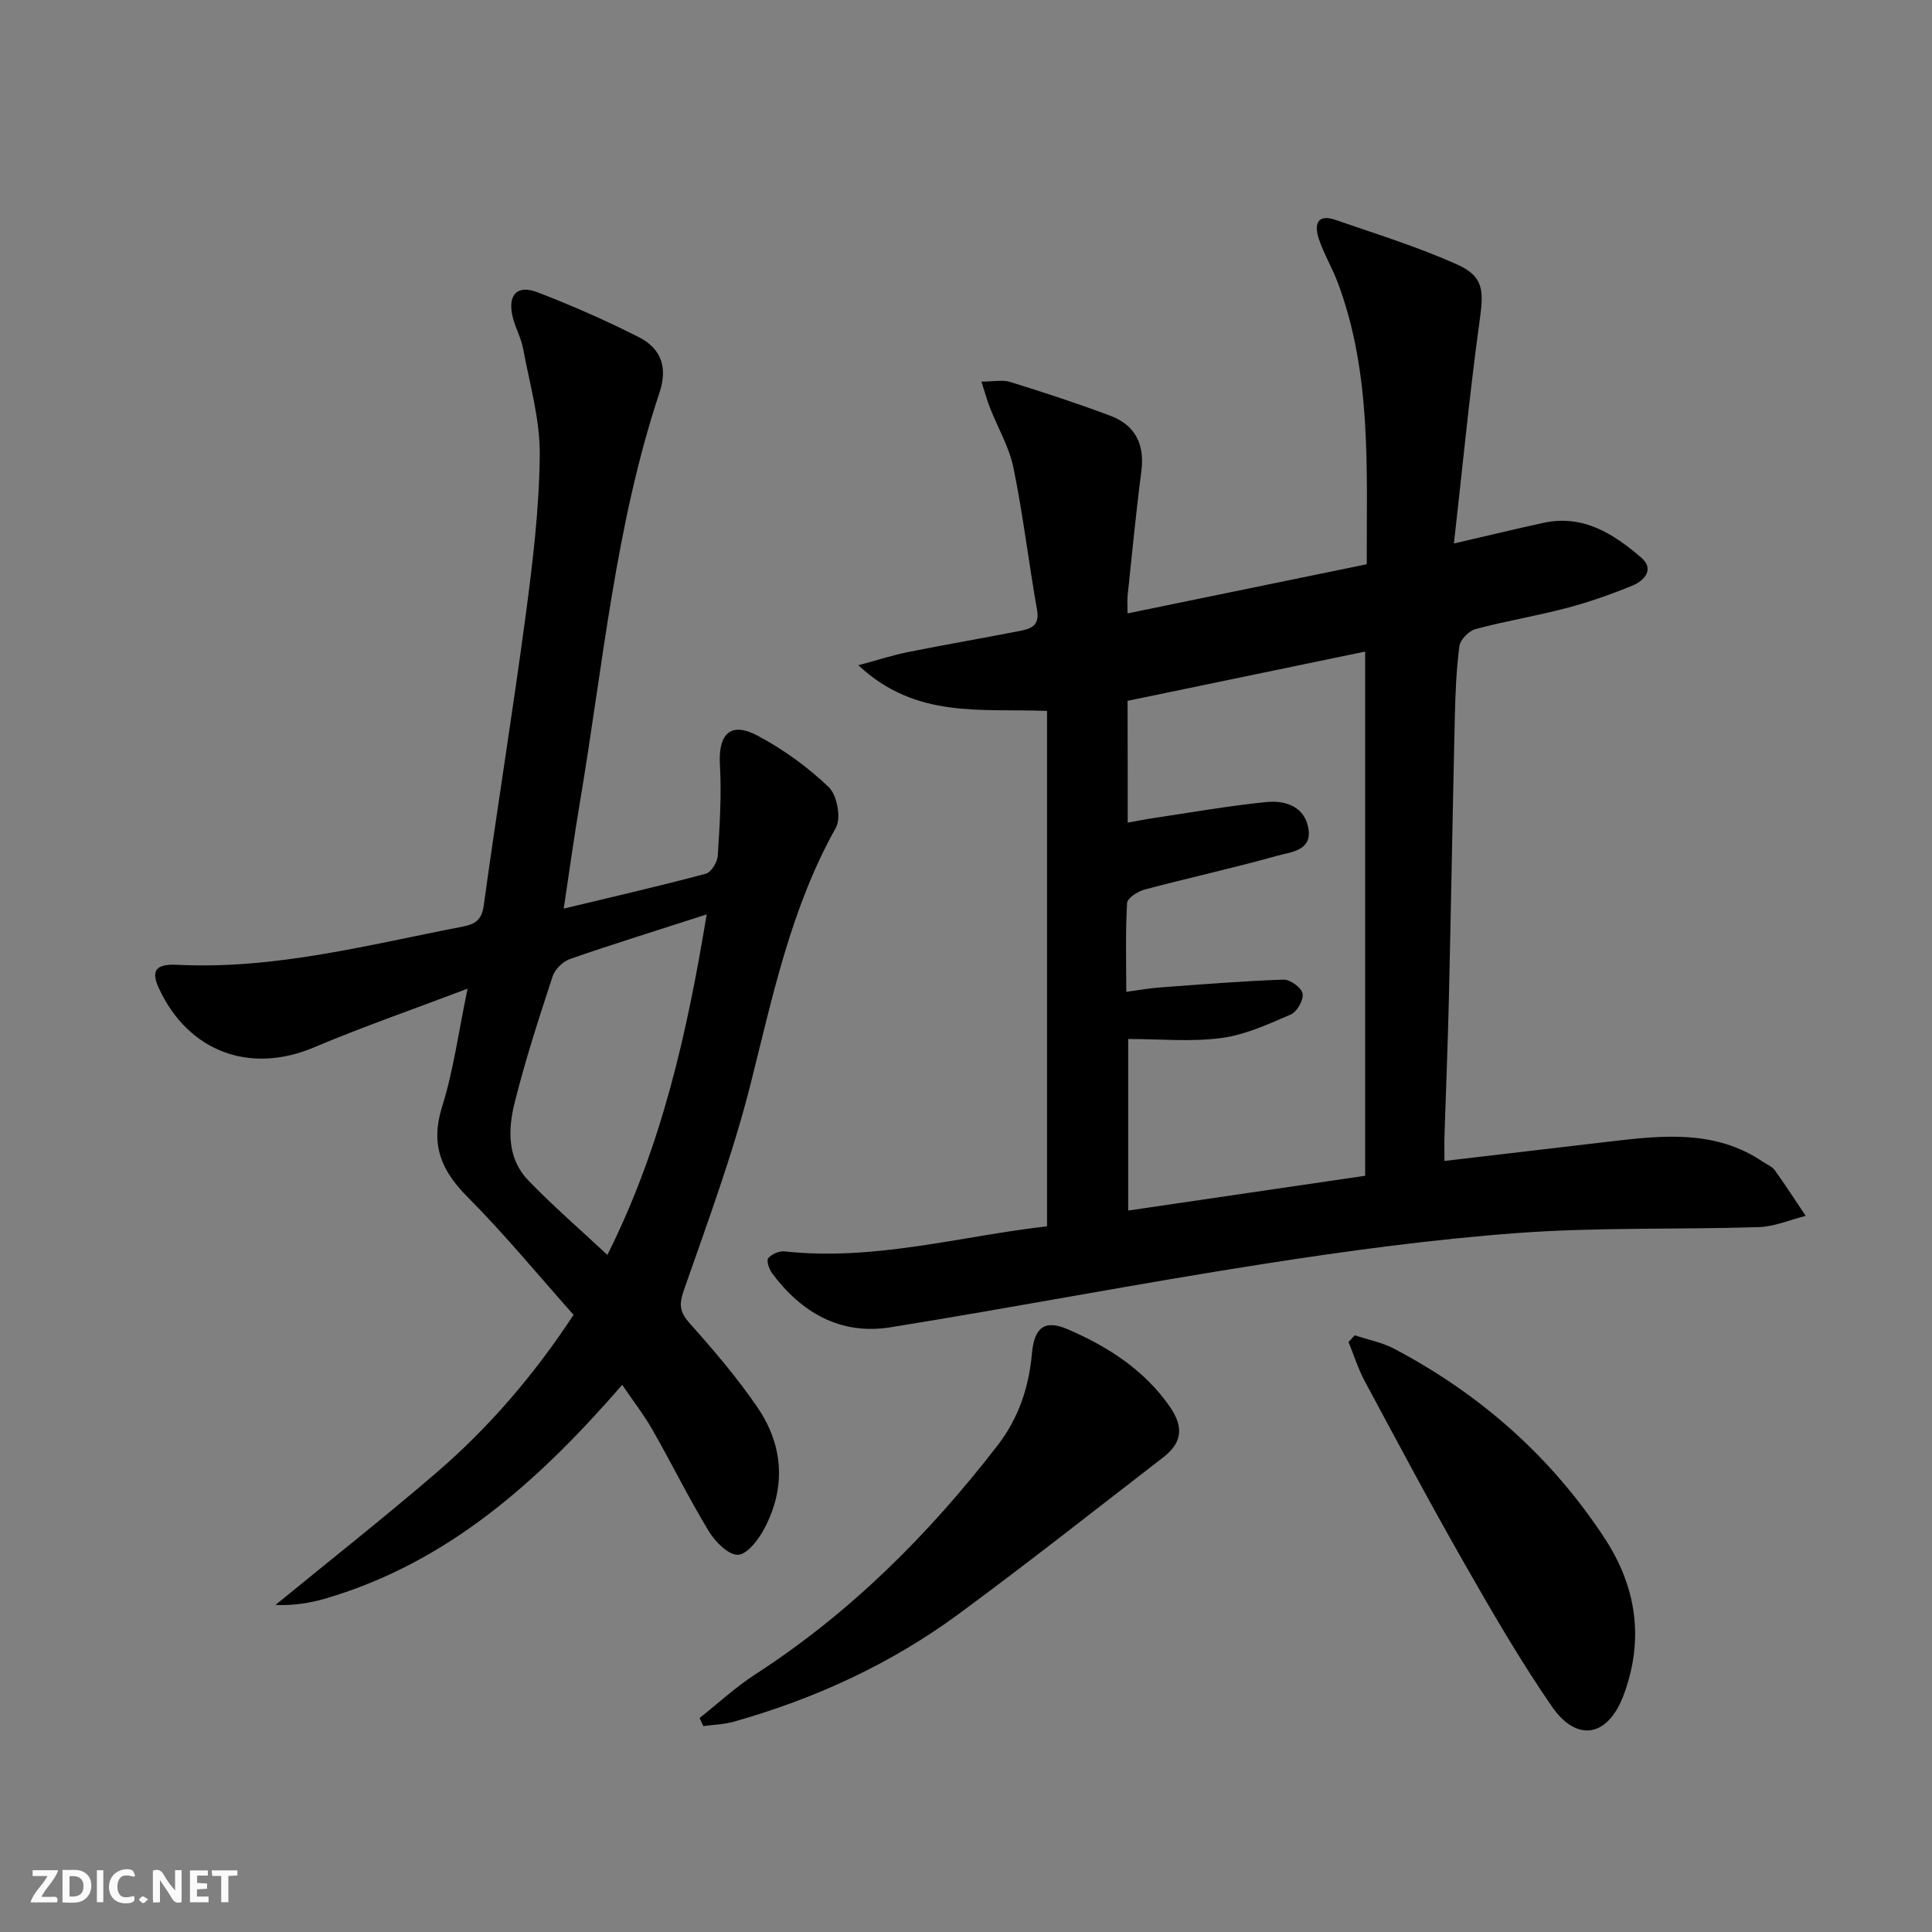 <svg enable-background="new 0 0 400 400" viewBox="0 0 400 400" xmlns="http://www.w3.org/2000/svg"><rect x="0" y="0" width="400" height="400" fill="#808080" stroke="none"/><g fill="#fbfafa"><path d="m37.59 393.81c-.92.31-1.52.05-2-.78-.7-1.2-1.52-2.34-2.47-3.78v4.59c-.55.03-.95.05-1.41.07-.03-.37-.06-.64-.06-.91 0-1.91 0-3.81 0-5.7 1.13-.41 1.77-.03 2.29.91.62 1.11 1.38 2.14 2.31 3.19v-4.2h1.35v6.61z"/><path d="m12.94 393.88v-6.75c1.9.19 3.93-.54 5.37 1.29.8 1.01.78 2.88.03 3.97-1.37 1.97-3.4 1.51-5.4 1.49m1.45-1.22c2.04.12 2.92-.58 2.89-2.21-.03-1.51-.98-2.19-2.89-2z"/><path d="m11.81 393.87h-5.49c.68-2.18 2.47-3.48 3.51-5.45h-3.08v-1.21h5.29c-.71 2.13-2.44 3.48-3.47 5.51.86 0 1.63.04 2.39-.01.79-.05 1.14.21.85 1.16"/><path d="m39.33 393.86v-6.61h3.7v1.07h-2.22v1.52c.68.04 1.34.09 2.07.13v1.07c-.72.05-1.38.09-2.1.14v1.48h2.4v1.19h-3.85z"/><path d="m27.71 388.56c-1.15-.3-2.46-.61-3.1.64-.37.73-.41 1.93-.06 2.67.63 1.35 1.99.93 3.17.68.35.94-.01 1.32-.93 1.46-1.62.25-3.05-.27-3.76-1.48-.73-1.25-.6-3.03.31-4.17.88-1.11 2.71-1.7 4-1.16.32.13.44.74.65 1.12-.1.08-.19.16-.28.24"/><path d="m49.15 387.24v1.07c-.59.02-1.17.05-1.87.08v5.44h-1.48v-5.44h-1.85c-.05-.4-.08-.73-.13-1.15z"/><path d="m20.06 387.21h1.33v6.62h-1.33z"/><path d="m30.68 393.25c-.49.38-.8.79-1.05.76-.32-.05-.6-.45-.9-.7.26-.24.51-.64.8-.67.29-.04.62.3 1.15.61"/></g><path d="m216.78 253.9c0-36.1 0-71.31 0-106.71-13.73-.55-27.14 1.71-39.07-9.46 4.19-1.12 7.14-2.09 10.16-2.7 7.64-1.53 15.31-2.85 22.96-4.34 2.32-.45 4.5-.92 3.88-4.4-1.73-9.79-2.89-19.69-4.88-29.42-.88-4.29-3.23-8.28-4.86-12.43-.58-1.47-1-3.01-1.78-5.43 2.51 0 4.38-.42 5.96.07 6.96 2.17 13.91 4.43 20.74 7 5.18 1.95 7.15 5.94 6.41 11.54-1.12 8.55-1.93 17.14-2.84 25.72-.1.96-.01 1.95-.01 3.66 16.72-3.44 33.01-6.79 49.52-10.18-.03-19.95 1.01-39.45-5.94-58.16-1.15-3.11-2.9-6-3.96-9.14-.96-2.85-.55-5.37 3.47-3.98 8.43 2.92 17 5.57 25.13 9.21 5.54 2.48 5.53 5.44 4.69 11.51-2.08 15.07-3.53 30.24-5.34 46.26 7.2-1.67 12.83-3.02 18.48-4.26 8.23-1.81 14.57 2.25 20.31 7.2 2.76 2.38.67 4.75-1.81 5.77-4.44 1.82-8.99 3.43-13.63 4.65-6.24 1.65-12.65 2.69-18.89 4.37-1.38.37-3.16 2.2-3.33 3.54-.65 4.92-.83 9.92-.95 14.9-.45 19.3-.77 38.61-1.22 57.91-.22 9.47-.61 18.94-.91 28.41-.05 1.63-.01 3.25-.01 5.35 11.79-1.38 22.98-2.7 34.17-4.01 10.95-1.28 21.89-2.51 31.78 4.2.83.56 1.88.96 2.43 1.72 2.22 3.09 4.29 6.3 6.41 9.46-3.23.81-6.45 2.23-9.71 2.33-16.63.53-33.33 0-49.9 1.22-17.69 1.31-35.33 3.7-52.87 6.44-25.72 4.01-51.3 8.95-77.01 13.08-10.32 1.66-18.44-3-24.54-11.24-.61-.83-1.17-2.6-.76-3.07.72-.84 2.27-1.53 3.38-1.4 18.67 2.03 36.56-3.19 54.34-5.19zm16.7-83.58c1.97-.35 3.56-.68 5.16-.92 7.86-1.17 15.7-2.56 23.6-3.35 4.01-.4 8.02 1.04 8.68 5.68.64 4.43-3.73 4.68-6.46 5.44-9.1 2.55-18.34 4.57-27.47 7-1.42.38-3.58 1.76-3.64 2.78-.35 5.94-.17 11.92-.17 18.4 2.66-.36 4.76-.74 6.87-.9 8.56-.63 17.11-1.33 25.68-1.63 1.37-.05 3.73 1.67 3.96 2.88.24 1.3-1.15 3.78-2.43 4.33-4.65 2.01-9.46 4.23-14.4 4.88-6.3.83-12.78.2-19.28.2v35.52c16.65-2.44 32.84-4.82 49.06-7.2 0-36.24 0-72.1 0-108.53-16.76 3.47-33.08 6.86-49.19 10.2.03 8.9.03 16.83.03 25.22z" fill="#000001"/><path d="m128.82 286.72c-17.2 19.79-35.92 36.73-61.33 44.21-3.35.99-6.83 1.51-10.46 1.36 11.1-9.09 22.38-17.98 33.26-27.33 10.9-9.37 20.23-20.21 28.46-32.74-7.29-8.18-14.26-16.67-21.97-24.42-5.49-5.51-7.69-10.89-5.25-18.66 2.36-7.51 3.39-15.43 5.28-24.45-11.24 4.27-21.68 7.88-31.83 12.17-13.22 5.59-26.02.91-32.1-12.28-1.64-3.56-.72-5.06 3.86-4.83 20.2 1.01 39.54-4.14 59.08-7.91 2.47-.48 3.91-1.3 4.33-4.34 2.76-20.06 6.01-40.06 8.69-60.13 1.47-11.02 2.81-22.14 2.91-33.23.07-7.3-2.09-14.64-3.44-21.93-.42-2.26-1.63-4.36-2.17-6.61-1.09-4.58.92-6.73 5.22-5.06 7.1 2.75 14.11 5.81 20.89 9.26 4.68 2.37 6.01 6.31 4.3 11.46-9.18 27.6-11.7 56.48-16.5 84.92-1.18 7-2.15 14.04-3.34 21.94 10.34-2.49 19.94-4.69 29.44-7.23 1.11-.3 2.38-2.41 2.46-3.76.4-6.26.8-12.58.44-18.83-.36-6.32 2.18-8.96 7.74-6.02 5.35 2.83 10.42 6.51 14.79 10.68 1.72 1.64 2.61 6.39 1.49 8.39-9.34 16.65-13.11 34.99-17.7 53.2-3.64 14.42-8.86 28.46-13.77 42.54-1.03 2.95-.93 4.51 1.18 6.87 4.97 5.57 9.86 11.29 14.06 17.45 5.35 7.85 5.92 16.51 1.43 25.03-1.2 2.28-3.53 5.37-5.46 5.46-1.97.09-4.72-2.67-6.04-4.84-4.14-6.81-7.66-13.99-11.62-20.92-1.78-3.14-4.02-6.03-6.33-9.42zm17.49-97.4c-10.07 3.25-19.24 6.09-28.3 9.23-1.47.51-3.11 2.12-3.59 3.58-2.84 8.65-5.66 17.34-7.87 26.17-1.38 5.53-1.56 11.51 2.79 16.05 5.04 5.24 10.57 10.01 16.41 15.47 11.29-22.53 16.51-45.98 20.56-70.5z" fill="#000001"/><path d="m144.84 355.7c3.84-3.04 7.46-6.41 11.56-9.06 19.67-12.73 35.95-29 50.18-47.44 4.24-5.5 6.44-11.9 7.06-18.88.49-5.52 2.63-7.17 7.44-5.1 8.31 3.58 15.89 8.44 21.16 16.08 2.95 4.27 2.41 7.49-1.42 10.44-14.09 10.87-28.06 21.91-42.38 32.45-14.05 10.34-29.73 17.53-46.52 22.27-2.03.57-4.2.62-6.31.91-.25-.56-.51-1.11-.77-1.67z" fill="#000001"/><path d="m280.48 276.46c2.73.91 5.65 1.45 8.16 2.78 17.83 9.4 32.54 22.36 43.61 39.28 6.6 10.09 8.15 20.9 3.95 32.31-3.22 8.76-9.67 10.07-14.93 2.44-6.58-9.55-12.41-19.64-18.17-29.73-7.08-12.4-13.79-25.01-20.55-37.6-1.37-2.56-2.25-5.39-3.35-8.09.43-.46.85-.93 1.28-1.39z" fill="#000001"/></svg>